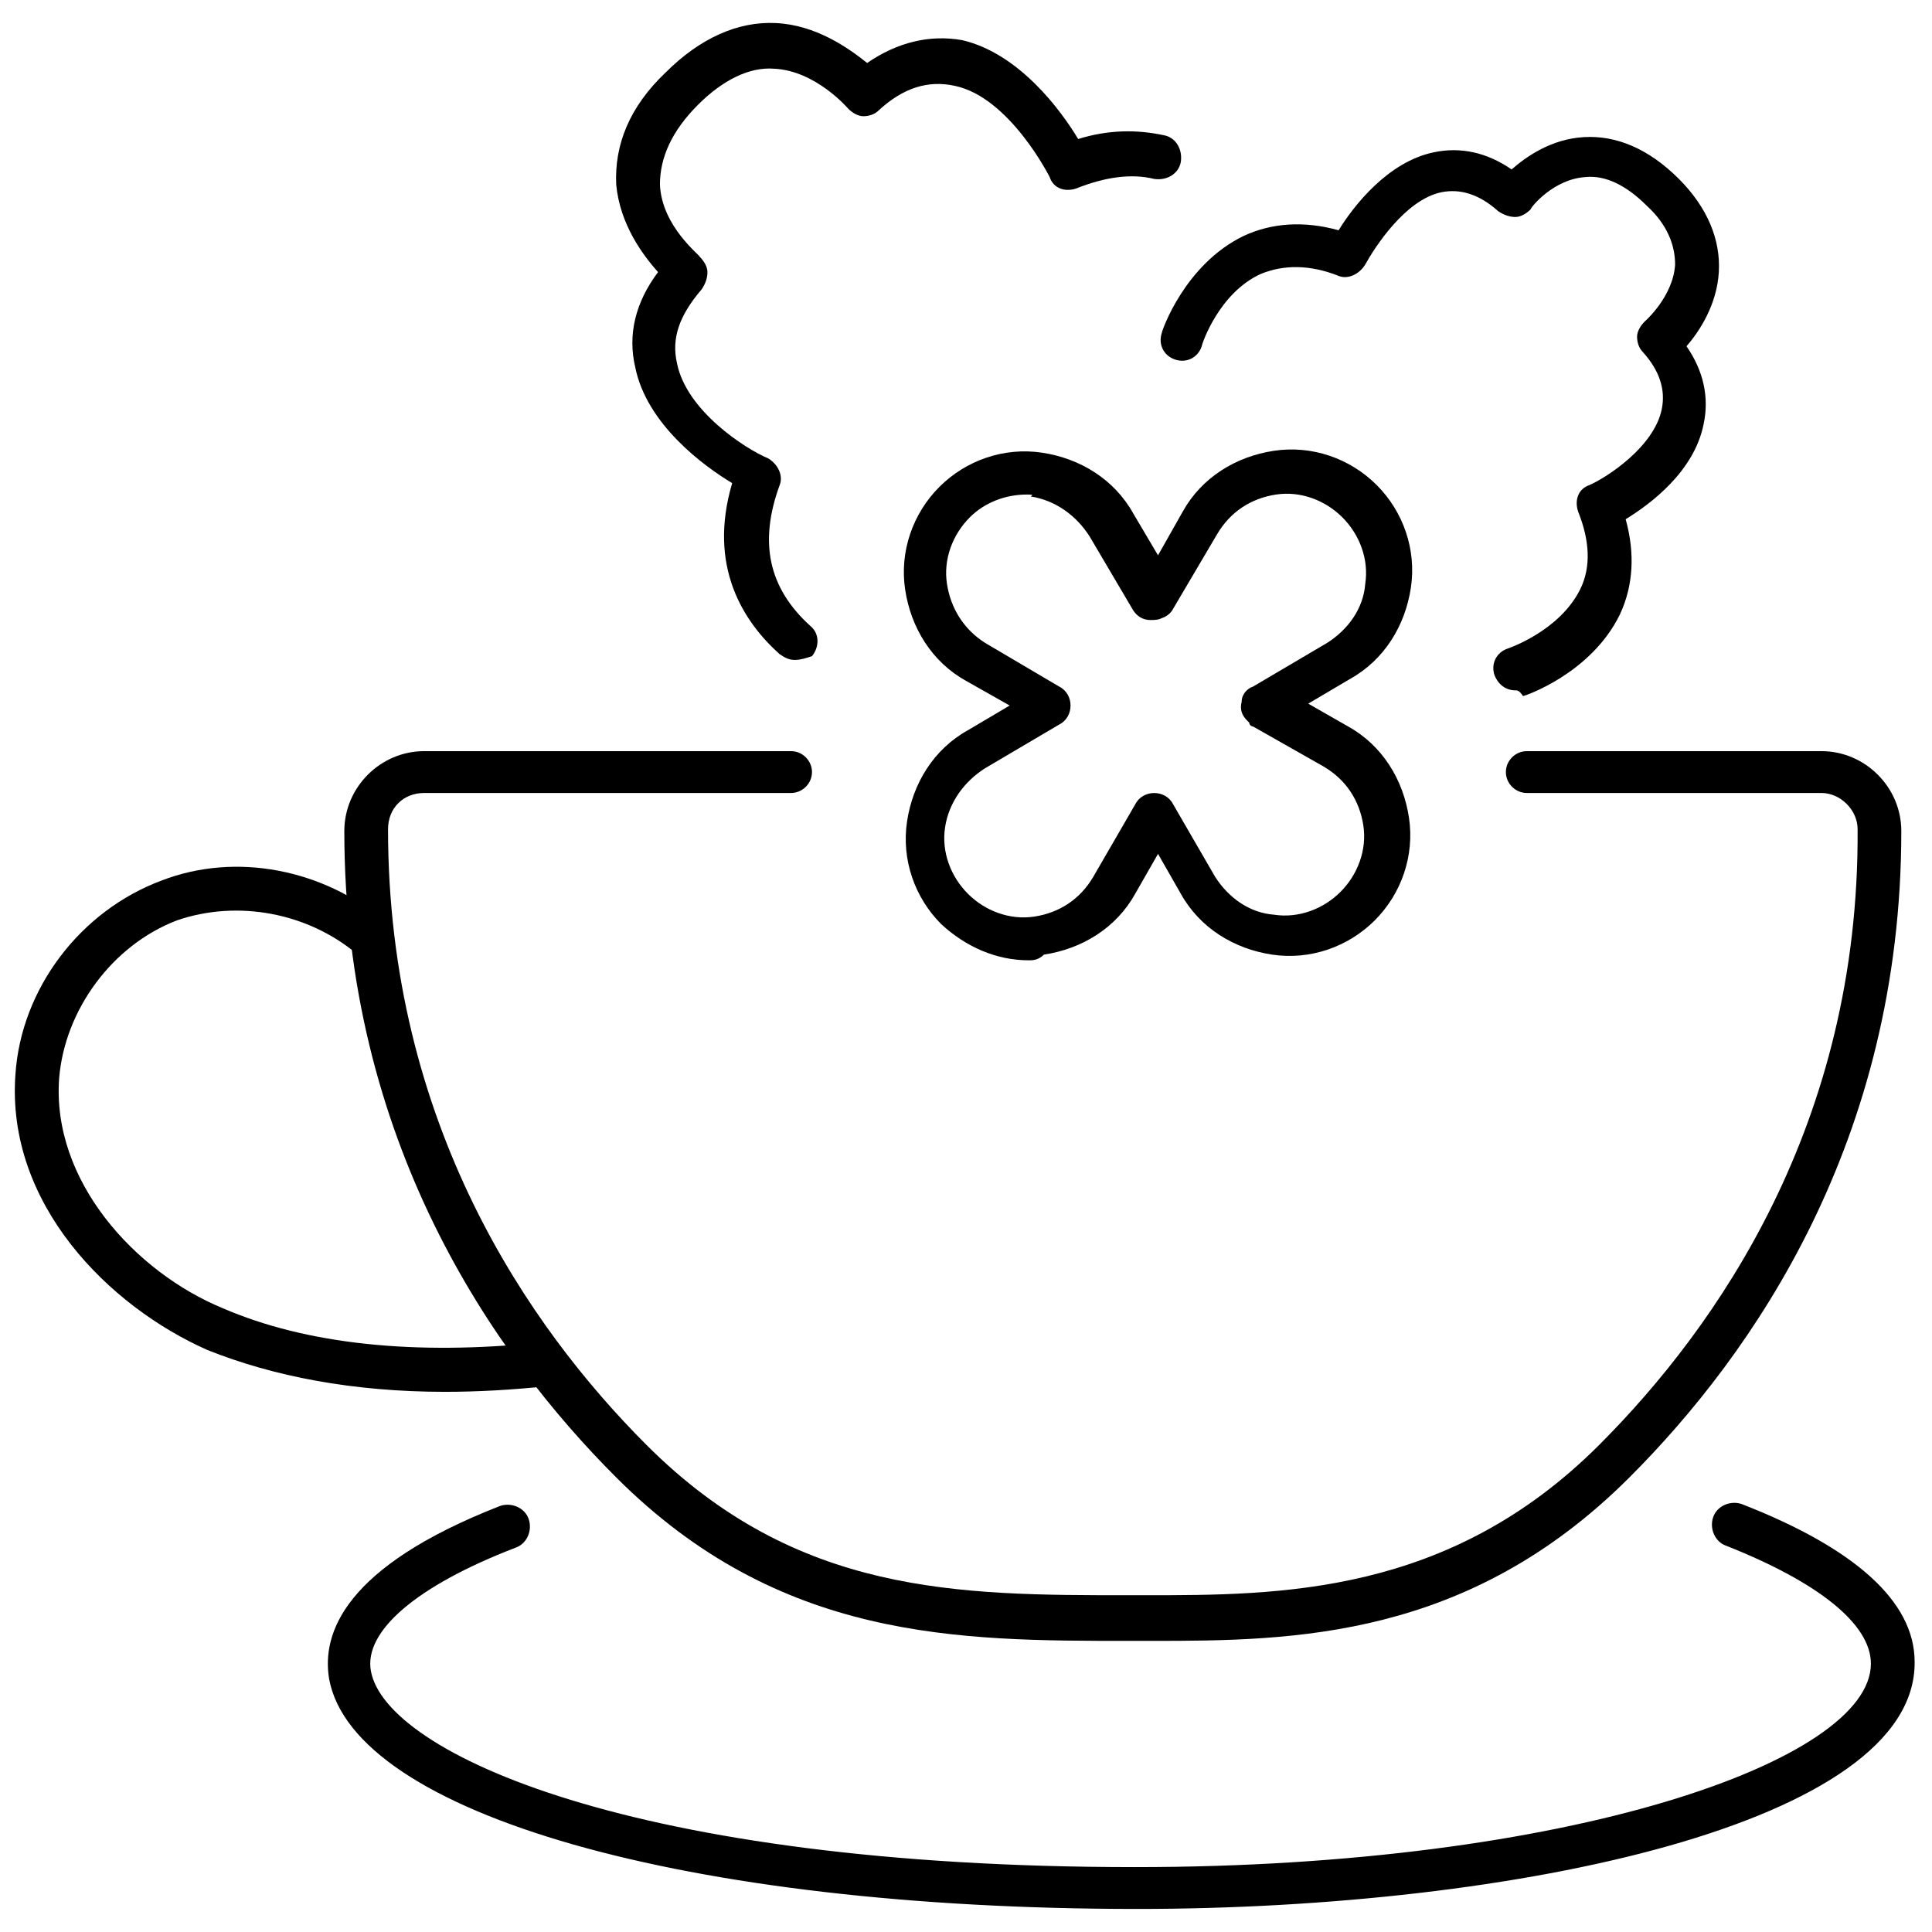 <?xml version="1.0" encoding="UTF-8"?>
<!-- Uploaded to: SVG Repo, www.svgrepo.com, Generator: SVG Repo Mixer Tools -->
<svg width="800px" height="800px" version="1.1" viewBox="144 144 512 512" xmlns="http://www.w3.org/2000/svg">
 <defs>
  <clipPath id="b">
   <path d="m148.09 373h146.91v140h-146.91z"/>
  </clipPath>
  <clipPath id="a">
   <path d="m230 542h421.9v108h-421.9z"/>
  </clipPath>
 </defs>
 <path d="m416.62 398.49c-8.566 0-16.625-3.527-23.176-9.574-7.055-7.055-10.578-17.129-9.07-27.207 1.512-10.078 7.055-19.145 16.121-24.184l11.082-6.551-11.582-6.547c-9.07-5.039-14.609-14.105-16.121-24.184-1.512-10.078 2.016-20.152 9.07-27.207 7.055-7.055 17.129-10.578 27.207-9.07 10.078 1.512 19.145 7.055 24.184 16.121l6.551 11.082 6.551-11.586c5.039-9.07 14.105-14.609 24.184-16.121 10.078-1.512 20.152 2.016 27.207 9.07 7.055 7.055 10.578 17.129 9.07 27.207-1.512 10.078-7.055 19.145-16.121 24.184l-11.082 6.551 10.578 6.047c9.07 5.039 14.609 14.105 16.121 24.184 1.512 10.078-2.016 20.152-9.07 27.207-7.055 7.055-17.129 10.578-27.207 9.07-10.078-1.512-19.145-7.055-24.184-16.121l-6.047-10.578-6.047 10.578c-5.039 9.07-14.105 14.609-24.184 16.121-1.516 1.508-3.027 1.508-4.035 1.508zm-0.504-123.43c-5.543 0-11.082 2.016-15.113 6.047-4.535 4.535-7.055 11.082-6.047 17.633 1.008 6.551 4.535 12.09 10.078 15.617l19.648 11.586c2.016 1.008 3.023 3.023 3.023 5.039 0 2.016-1.008 4.031-3.023 5.039l-19.648 11.586c-5.543 3.527-9.574 9.07-10.578 15.617-1.008 6.551 1.512 13.098 6.047 17.633 4.535 4.535 11.082 7.055 17.633 6.047 6.551-1.008 12.09-4.535 15.617-10.578l11.082-19.145c1.008-2.016 3.023-3.023 5.039-3.023s4.031 1.008 5.039 3.023l11.082 19.145c3.527 5.543 9.07 9.574 15.617 10.078 6.551 1.008 13.098-1.512 17.633-6.047 4.535-4.535 7.055-11.082 6.047-17.633s-4.535-12.09-10.578-15.617l-18.641-10.578c-0.504 0-1.008-0.504-1.008-1.008l-0.504-0.504c-1.512-1.512-2.016-3.023-1.512-5.039 0-2.016 1.512-3.527 3.023-4.031l19.648-11.586c5.543-3.527 9.574-9.07 10.078-15.617 1.008-6.551-1.512-13.098-6.047-17.633-4.535-4.535-11.082-7.055-17.633-6.047-6.551 1.008-12.09 4.535-15.617 10.578l-11.586 19.648c-0.504 1.008-1.512 2.016-3.023 2.519-1.008 0.504-2.016 0.504-3.023 0.504-2.016 0-3.527-1.008-4.535-2.519l-11.586-19.648c-3.527-5.543-9.07-9.574-15.617-10.578 1-0.508-0.008-0.508-1.016-0.508z"/>
 <path d="m354.66 318.89c-1.512 0-2.519-0.504-4.031-1.512-9.574-8.566-19.145-23.176-12.594-45.344-7.559-4.535-22.672-15.617-25.695-30.73-2.016-8.566 0-17.129 6.047-25.191-4.031-4.535-10.078-12.594-11.082-23.176-0.504-10.578 3.527-20.656 13.098-29.727 9.066-9.066 19.145-13.602 29.219-13.098 10.578 0.504 19.145 6.551 24.184 10.578 8.062-5.543 16.625-7.559 25.191-6.047 15.113 3.531 26.195 18.645 30.73 26.199 8.062-2.516 15.617-2.516 22.672-1.008 3.023 0.504 5.039 3.527 4.535 7.055-0.504 3.023-3.527 5.039-7.055 4.535-6.047-1.512-13.098-0.504-20.656 2.519-3.023 1.008-6.047 0-7.055-3.023 0 0-10.578-21.16-25.191-24.184-7.051-1.512-13.602 0.504-20.148 6.551-1.008 1.008-2.519 1.512-4.031 1.512s-3.023-1.008-4.031-2.016c0 0-8.566-10.078-19.648-10.578-6.551-0.504-13.602 3.023-20.152 9.574-7.055 7.055-10.078 14.105-10.078 21.16 0.504 11.082 10.578 18.641 10.578 19.145 1.008 1.008 2.016 2.519 2.016 4.031s-0.504 3.023-1.512 4.535c-6.047 7.055-8.062 13.098-6.551 19.648 2.519 12.594 18.137 22.672 24.184 25.191 2.519 1.512 4.031 4.535 3.023 7.055-5.543 15.113-3.023 27.207 8.062 37.281 2.519 2.016 2.519 5.543 0.504 8.062-1.508 0.496-3.019 1-4.531 1z"/>
 <path d="m545.6 326.95c-2.519 0-4.535-1.512-5.543-4.031-1.008-3.023 0.504-6.047 3.527-7.055 0 0 13.602-4.535 19.145-15.617 3.023-6.047 2.519-13.098-0.504-20.656-1.008-3.023 0-6.047 3.023-7.055 4.535-2.016 17.129-10.078 19.145-20.152 1.008-5.039-0.504-10.078-5.039-15.113-1.008-1.008-1.512-2.519-1.512-4.031s1.008-3.023 2.016-4.031c0 0 7.559-6.551 8.062-15.113 0-5.039-2.016-10.578-7.559-15.617-5.543-5.543-11.082-8.062-16.121-7.559-8.566 0.504-14.609 8.062-14.609 8.566-1.008 1.008-2.519 2.016-4.031 2.016-1.512 0-3.023-0.504-4.535-1.512-5.039-4.535-10.078-6.047-15.113-5.039-9.574 2.016-17.633 14.609-20.152 19.145-1.512 2.519-4.535 4.031-7.055 3.023-7.559-3.023-14.609-3.023-20.656-0.504-11.082 5.039-15.617 18.641-15.617 19.145-1.008 3.023-4.031 4.535-7.055 3.527-3.023-1.008-4.535-4.031-3.527-7.055 0-0.504 6.047-18.137 21.664-25.695 7.559-3.527 16.121-4.031 25.191-1.512 4.031-6.551 13.098-18.137 25.191-20.656 7.055-1.512 14.105 0 20.656 4.535 4.031-3.527 10.578-8.062 19.145-8.566 8.566-0.504 17.129 3.023 25.191 11.082 7.559 7.559 11.082 16.121 10.578 24.688-0.504 8.566-5.039 15.617-8.566 19.648 4.535 6.551 6.047 13.602 4.535 20.656-2.519 12.594-14.105 21.16-20.656 25.191 2.519 9.07 2.016 17.633-1.512 25.191-7.559 15.617-25.191 21.664-25.695 21.664-1.004-1.508-1.508-1.508-2.012-1.508z"/>
 <g clip-path="url(#b)">
  <path d="m261.95 512.85c-24.184 0-45.344-4.031-62.977-11.082-26.195-11.59-53.402-38.793-50.883-73.055 1.512-22.672 17.129-43.328 38.793-51.387 19.648-7.559 42.824-3.023 59.449 11.082 2.519 2.016 2.519 5.543 0.504 8.062-2.016 2.519-5.543 2.519-8.062 0.504-13.098-11.082-31.738-14.609-47.863-9.07-17.129 6.551-29.727 23.68-31.234 41.816-2.016 27.207 20.152 51.387 43.328 60.961 22.168 9.574 50.883 12.594 84.641 9.07 3.023-0.504 6.047 2.016 6.551 5.039 0.504 3.023-2.016 6.047-5.039 6.551-9.57 1.004-18.641 1.508-27.207 1.508z"/>
 </g>
 <g clip-path="url(#a)">
  <path d="m445.34 649.89c-119.4 0-207.57-25.191-214.12-60.961-2.016-12.09 4.031-29.727 45.344-45.848 3.023-1.008 6.551 0.504 7.559 3.527 1.008 3.023-0.504 6.551-3.527 7.559-26.199 10.078-40.305 22.168-38.289 32.746 4.031 21.664 69.527 51.891 202.53 51.891 114.87 0 194.97-28.215 194.97-53.906 0-10.578-14.105-21.664-38.289-31.234-3.023-1.008-4.535-4.535-3.527-7.559 1.008-3.023 4.535-4.535 7.559-3.527 29.727 11.586 45.848 25.695 45.848 41.816 0.5 42.824-105.8 65.496-206.06 65.496z"/>
 </g>
 <path d="m449.37 578.85h-2.016-4.031c-45.344 0-92.699 0-136.03-43.328-32.746-32.746-72.043-89.176-72.043-171.3 0-11.586 9.574-21.16 21.16-21.16h97.234c3.023 0 5.543 2.519 5.543 5.543s-2.519 5.543-5.543 5.543h-97.234c-5.543 0-9.574 4.031-9.574 9.574 0 78.09 37.281 132 68.52 163.23 39.801 39.801 82.625 39.801 127.97 39.801h4.031c35.77 0 80.609 0 120.41-39.801 31.234-31.234 69.023-85.145 68.52-163.23 0-5.039-4.535-9.574-9.574-9.574h-78.094c-3.023 0-5.543-2.519-5.543-5.543s2.519-5.543 5.543-5.543h78.09c11.586 0 21.16 9.574 21.16 21.16 0 82.121-39.297 138.55-72.043 171.3-42.824 42.824-89.176 43.328-126.46 43.328z"/>
</svg>